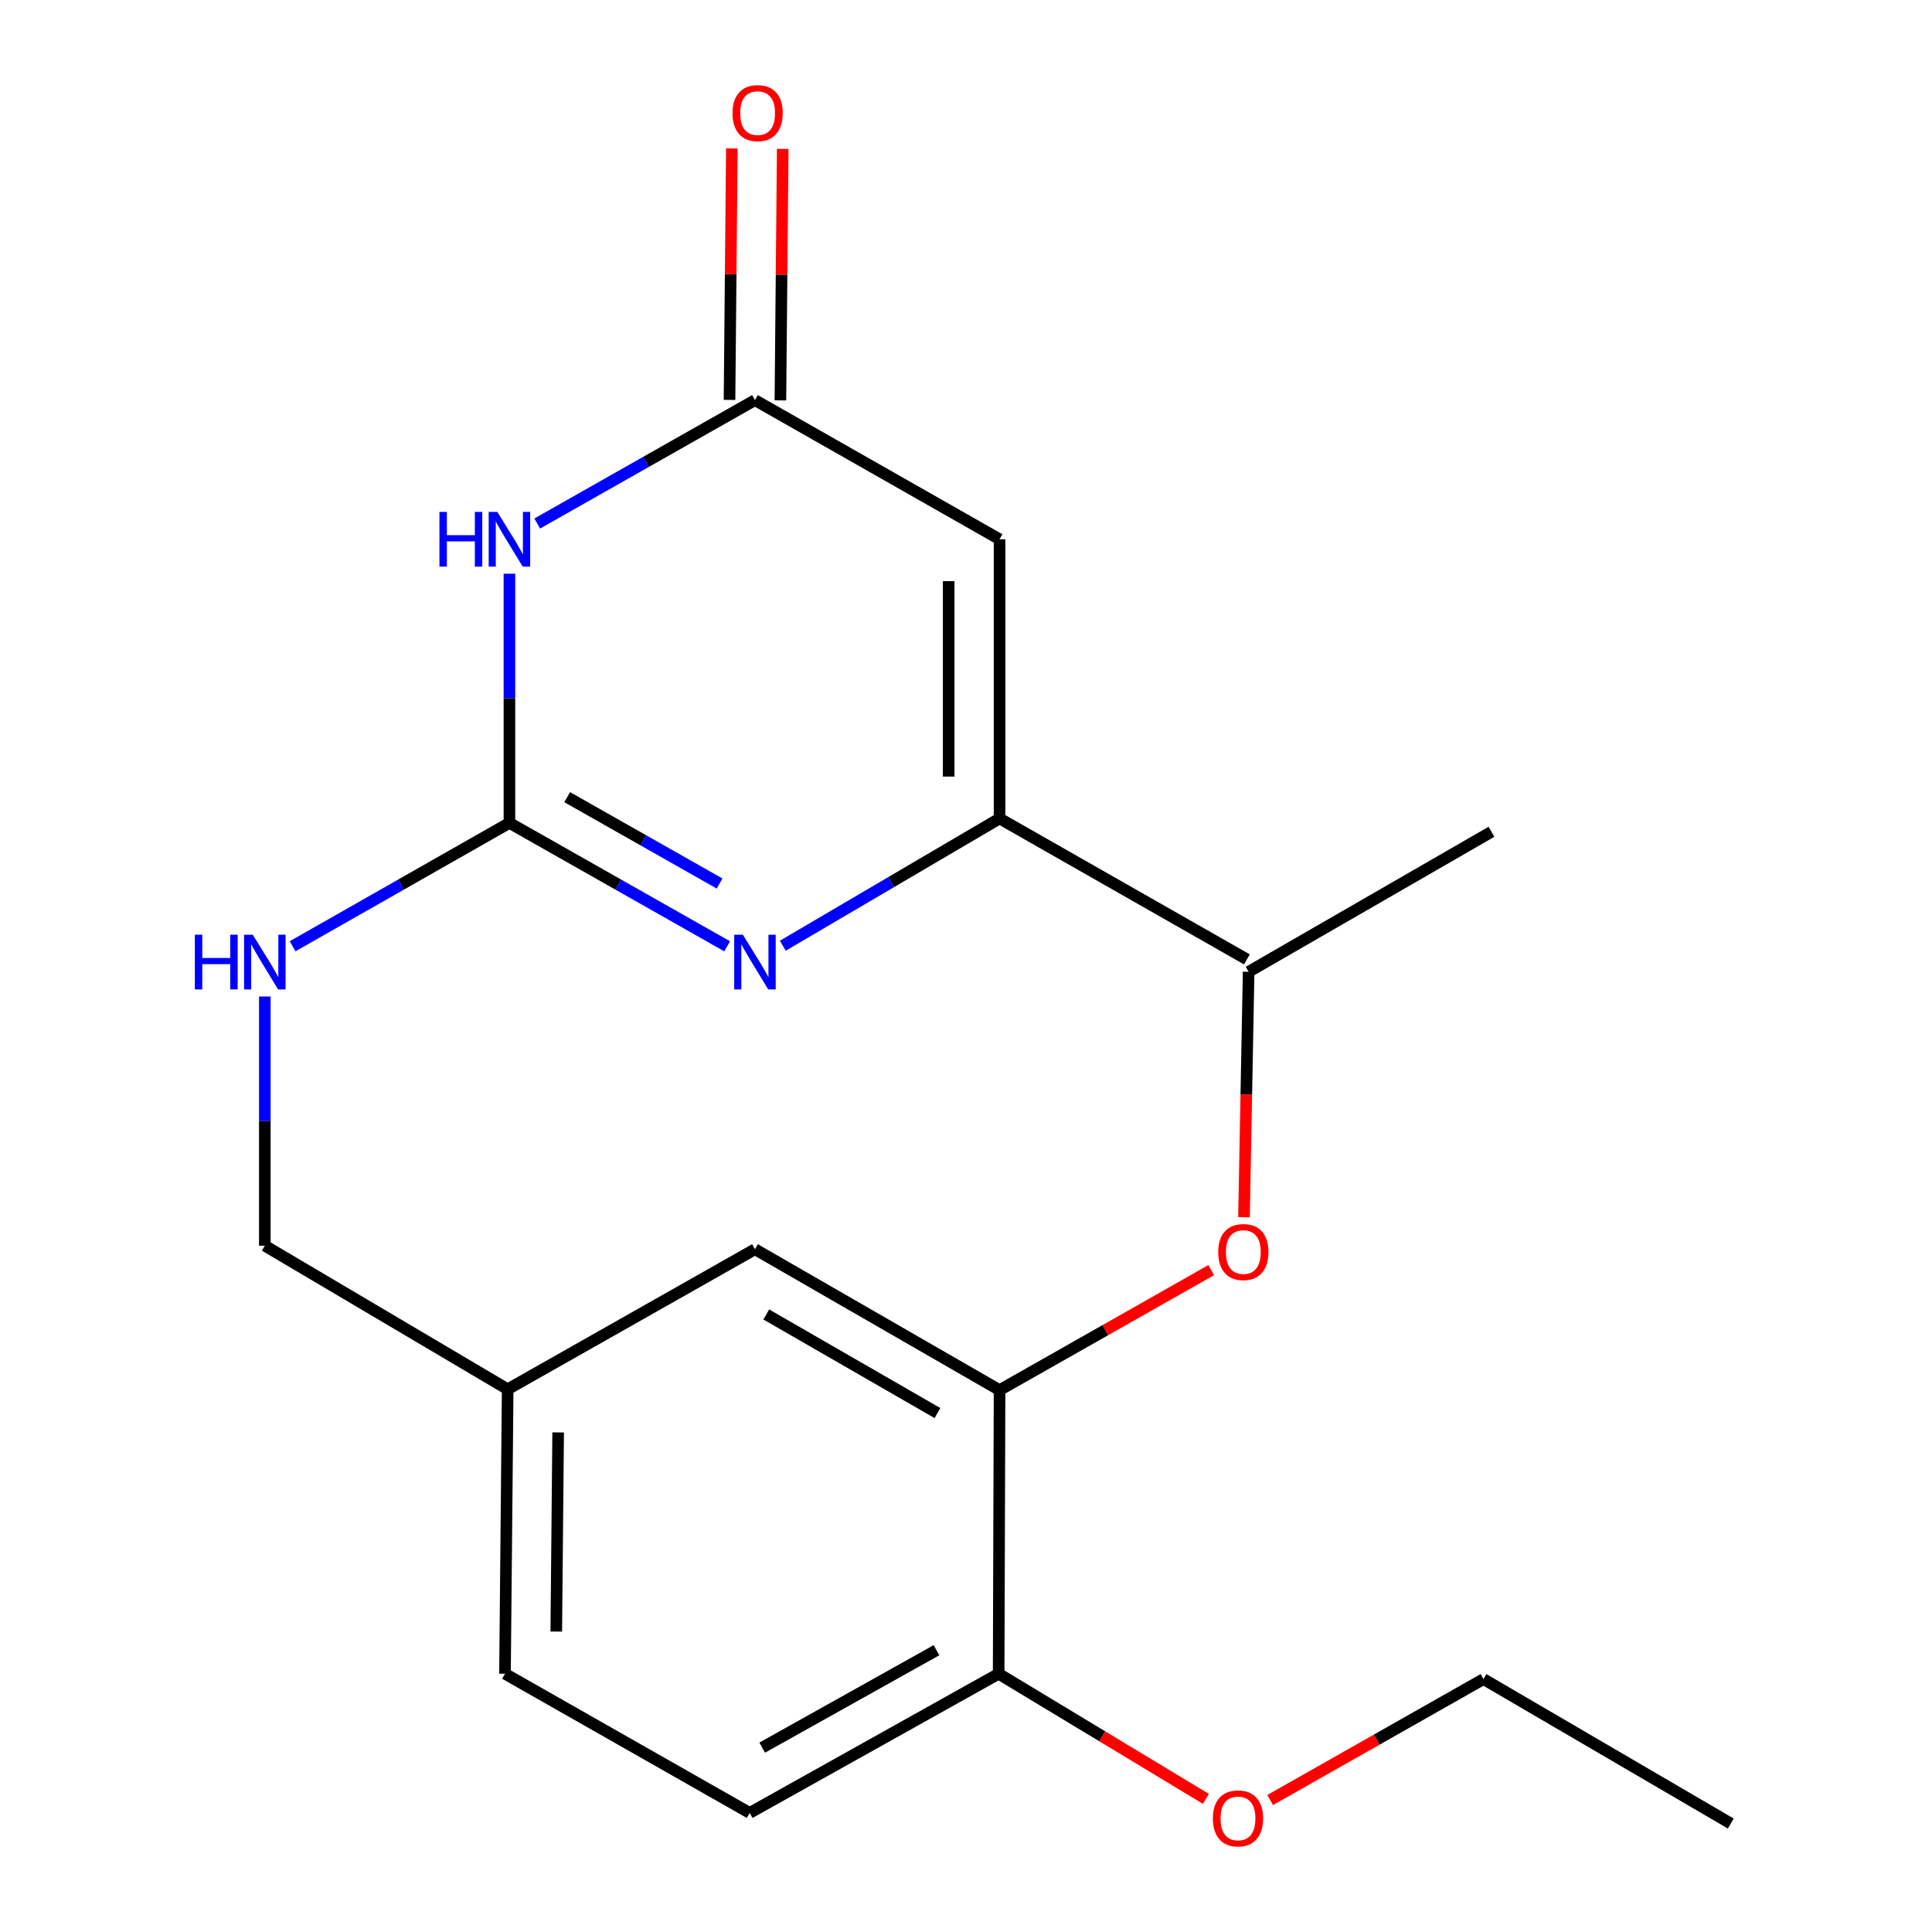 <?xml version='1.0' encoding='iso-8859-1'?>
<svg version='1.1' baseProfile='full'
              xmlns='http://www.w3.org/2000/svg'
                      xmlns:rdkit='http://www.rdkit.org/xml'
                      xmlns:xlink='http://www.w3.org/1999/xlink'
                  xml:space='preserve'
width='1000px' height='1000px' viewBox='0 0 1000 1000'>
<!-- END OF HEADER -->
<rect style='opacity:1.0;fill:#FFFFFF;stroke:none' width='1000' height='1000' x='0' y='0'> </rect>
<path class='bond-0' d='M 263.68,296.955 L 263.68,361.445' style='fill:none;fill-rule:evenodd;stroke:#0000FF;stroke-width:6px;stroke-linecap:butt;stroke-linejoin:miter;stroke-opacity:1' />
<path class='bond-0' d='M 263.68,361.445 L 263.68,425.934' style='fill:none;fill-rule:evenodd;stroke:#000000;stroke-width:6px;stroke-linecap:butt;stroke-linejoin:miter;stroke-opacity:1' />
<path class='bond-2' d='M 278.072,270.97 L 334.42,239.04' style='fill:none;fill-rule:evenodd;stroke:#0000FF;stroke-width:6px;stroke-linecap:butt;stroke-linejoin:miter;stroke-opacity:1' />
<path class='bond-2' d='M 334.42,239.04 L 390.767,207.111' style='fill:none;fill-rule:evenodd;stroke:#000000;stroke-width:6px;stroke-linecap:butt;stroke-linejoin:miter;stroke-opacity:1' />
<path class='bond-1' d='M 263.68,425.934 L 320.028,457.871' style='fill:none;fill-rule:evenodd;stroke:#000000;stroke-width:6px;stroke-linecap:butt;stroke-linejoin:miter;stroke-opacity:1' />
<path class='bond-1' d='M 320.028,457.871 L 376.375,489.807' style='fill:none;fill-rule:evenodd;stroke:#0000FF;stroke-width:6px;stroke-linecap:butt;stroke-linejoin:miter;stroke-opacity:1' />
<path class='bond-1' d='M 293.57,412.603 L 333.014,434.959' style='fill:none;fill-rule:evenodd;stroke:#000000;stroke-width:6px;stroke-linecap:butt;stroke-linejoin:miter;stroke-opacity:1' />
<path class='bond-1' d='M 333.014,434.959 L 372.457,457.314' style='fill:none;fill-rule:evenodd;stroke:#0000FF;stroke-width:6px;stroke-linecap:butt;stroke-linejoin:miter;stroke-opacity:1' />
<path class='bond-5' d='M 263.68,425.934 L 207.569,457.858' style='fill:none;fill-rule:evenodd;stroke:#000000;stroke-width:6px;stroke-linecap:butt;stroke-linejoin:miter;stroke-opacity:1' />
<path class='bond-5' d='M 207.569,457.858 L 151.458,489.782' style='fill:none;fill-rule:evenodd;stroke:#0000FF;stroke-width:6px;stroke-linecap:butt;stroke-linejoin:miter;stroke-opacity:1' />
<path class='bond-21' d='M 405.177,489.504 L 461.274,456.571' style='fill:none;fill-rule:evenodd;stroke:#0000FF;stroke-width:6px;stroke-linecap:butt;stroke-linejoin:miter;stroke-opacity:1' />
<path class='bond-21' d='M 461.274,456.571 L 517.37,423.637' style='fill:none;fill-rule:evenodd;stroke:#000000;stroke-width:6px;stroke-linecap:butt;stroke-linejoin:miter;stroke-opacity:1' />
<path class='bond-3' d='M 390.767,207.111 L 517.37,279.125' style='fill:none;fill-rule:evenodd;stroke:#000000;stroke-width:6px;stroke-linecap:butt;stroke-linejoin:miter;stroke-opacity:1' />
<path class='bond-8' d='M 403.934,207.232 L 404.537,142.151' style='fill:none;fill-rule:evenodd;stroke:#000000;stroke-width:6px;stroke-linecap:butt;stroke-linejoin:miter;stroke-opacity:1' />
<path class='bond-8' d='M 404.537,142.151 L 405.139,77.07' style='fill:none;fill-rule:evenodd;stroke:#FF0000;stroke-width:6px;stroke-linecap:butt;stroke-linejoin:miter;stroke-opacity:1' />
<path class='bond-8' d='M 377.599,206.989 L 378.202,141.908' style='fill:none;fill-rule:evenodd;stroke:#000000;stroke-width:6px;stroke-linecap:butt;stroke-linejoin:miter;stroke-opacity:1' />
<path class='bond-8' d='M 378.202,141.908 L 378.804,76.827' style='fill:none;fill-rule:evenodd;stroke:#FF0000;stroke-width:6px;stroke-linecap:butt;stroke-linejoin:miter;stroke-opacity:1' />
<path class='bond-4' d='M 517.37,279.125 L 517.37,423.637' style='fill:none;fill-rule:evenodd;stroke:#000000;stroke-width:6px;stroke-linecap:butt;stroke-linejoin:miter;stroke-opacity:1' />
<path class='bond-4' d='M 491.034,300.802 L 491.034,401.961' style='fill:none;fill-rule:evenodd;stroke:#000000;stroke-width:6px;stroke-linecap:butt;stroke-linejoin:miter;stroke-opacity:1' />
<path class='bond-16' d='M 517.37,423.637 L 645.379,496.574' style='fill:none;fill-rule:evenodd;stroke:#000000;stroke-width:6px;stroke-linecap:butt;stroke-linejoin:miter;stroke-opacity:1' />
<path class='bond-12' d='M 137.077,515.794 L 137.077,580.284' style='fill:none;fill-rule:evenodd;stroke:#0000FF;stroke-width:6px;stroke-linecap:butt;stroke-linejoin:miter;stroke-opacity:1' />
<path class='bond-12' d='M 137.077,580.284 L 137.077,644.773' style='fill:none;fill-rule:evenodd;stroke:#000000;stroke-width:6px;stroke-linecap:butt;stroke-linejoin:miter;stroke-opacity:1' />
<path class='bond-6' d='M 517.37,719.524 L 390.767,646.602' style='fill:none;fill-rule:evenodd;stroke:#000000;stroke-width:6px;stroke-linecap:butt;stroke-linejoin:miter;stroke-opacity:1' />
<path class='bond-6' d='M 485.235,731.407 L 396.613,680.361' style='fill:none;fill-rule:evenodd;stroke:#000000;stroke-width:6px;stroke-linecap:butt;stroke-linejoin:miter;stroke-opacity:1' />
<path class='bond-14' d='M 517.37,719.524 L 572.147,688.464' style='fill:none;fill-rule:evenodd;stroke:#000000;stroke-width:6px;stroke-linecap:butt;stroke-linejoin:miter;stroke-opacity:1' />
<path class='bond-14' d='M 572.147,688.464 L 626.923,657.405' style='fill:none;fill-rule:evenodd;stroke:#FF0000;stroke-width:6px;stroke-linecap:butt;stroke-linejoin:miter;stroke-opacity:1' />
<path class='bond-22' d='M 517.37,719.524 L 516.902,866.333' style='fill:none;fill-rule:evenodd;stroke:#000000;stroke-width:6px;stroke-linecap:butt;stroke-linejoin:miter;stroke-opacity:1' />
<path class='bond-7' d='M 516.902,866.333 L 388.031,938.362' style='fill:none;fill-rule:evenodd;stroke:#000000;stroke-width:6px;stroke-linecap:butt;stroke-linejoin:miter;stroke-opacity:1' />
<path class='bond-7' d='M 484.722,854.148 L 394.512,904.569' style='fill:none;fill-rule:evenodd;stroke:#000000;stroke-width:6px;stroke-linecap:butt;stroke-linejoin:miter;stroke-opacity:1' />
<path class='bond-15' d='M 516.902,866.333 L 570.534,898.714' style='fill:none;fill-rule:evenodd;stroke:#000000;stroke-width:6px;stroke-linecap:butt;stroke-linejoin:miter;stroke-opacity:1' />
<path class='bond-15' d='M 570.534,898.714 L 624.167,931.094' style='fill:none;fill-rule:evenodd;stroke:#FF0000;stroke-width:6px;stroke-linecap:butt;stroke-linejoin:miter;stroke-opacity:1' />
<path class='bond-9' d='M 390.767,646.602 L 262.773,719.085' style='fill:none;fill-rule:evenodd;stroke:#000000;stroke-width:6px;stroke-linecap:butt;stroke-linejoin:miter;stroke-opacity:1' />
<path class='bond-10' d='M 388.031,938.362 L 261.383,866.333' style='fill:none;fill-rule:evenodd;stroke:#000000;stroke-width:6px;stroke-linecap:butt;stroke-linejoin:miter;stroke-opacity:1' />
<path class='bond-11' d='M 262.773,719.085 L 137.077,644.773' style='fill:none;fill-rule:evenodd;stroke:#000000;stroke-width:6px;stroke-linecap:butt;stroke-linejoin:miter;stroke-opacity:1' />
<path class='bond-13' d='M 262.773,719.085 L 261.383,866.333' style='fill:none;fill-rule:evenodd;stroke:#000000;stroke-width:6px;stroke-linecap:butt;stroke-linejoin:miter;stroke-opacity:1' />
<path class='bond-13' d='M 288.9,741.421 L 287.927,844.494' style='fill:none;fill-rule:evenodd;stroke:#000000;stroke-width:6px;stroke-linecap:butt;stroke-linejoin:miter;stroke-opacity:1' />
<path class='bond-17' d='M 643.888,630.032 L 645.087,566.515' style='fill:none;fill-rule:evenodd;stroke:#FF0000;stroke-width:6px;stroke-linecap:butt;stroke-linejoin:miter;stroke-opacity:1' />
<path class='bond-17' d='M 645.087,566.515 L 646.286,502.997' style='fill:none;fill-rule:evenodd;stroke:#000000;stroke-width:6px;stroke-linecap:butt;stroke-linejoin:miter;stroke-opacity:1' />
<path class='bond-18' d='M 657.436,931.689 L 712.646,900.394' style='fill:none;fill-rule:evenodd;stroke:#FF0000;stroke-width:6px;stroke-linecap:butt;stroke-linejoin:miter;stroke-opacity:1' />
<path class='bond-18' d='M 712.646,900.394 L 767.856,869.098' style='fill:none;fill-rule:evenodd;stroke:#000000;stroke-width:6px;stroke-linecap:butt;stroke-linejoin:miter;stroke-opacity:1' />
<path class='bond-20' d='M 646.286,502.997 L 771.982,430.529' style='fill:none;fill-rule:evenodd;stroke:#000000;stroke-width:6px;stroke-linecap:butt;stroke-linejoin:miter;stroke-opacity:1' />
<path class='bond-19' d='M 767.856,869.098 L 895.85,943.864' style='fill:none;fill-rule:evenodd;stroke:#000000;stroke-width:6px;stroke-linecap:butt;stroke-linejoin:miter;stroke-opacity:1' />
<path  class='atom-0' d='M 227.46 264.965
L 231.3 264.965
L 231.3 277.005
L 245.78 277.005
L 245.78 264.965
L 249.62 264.965
L 249.62 293.285
L 245.78 293.285
L 245.78 280.205
L 231.3 280.205
L 231.3 293.285
L 227.46 293.285
L 227.46 264.965
' fill='#0000FF'/>
<path  class='atom-0' d='M 257.42 264.965
L 266.7 279.965
Q 267.62 281.445, 269.1 284.125
Q 270.58 286.805, 270.66 286.965
L 270.66 264.965
L 274.42 264.965
L 274.42 293.285
L 270.54 293.285
L 260.58 276.885
Q 259.42 274.965, 258.18 272.765
Q 256.98 270.565, 256.62 269.885
L 256.62 293.285
L 252.94 293.285
L 252.94 264.965
L 257.42 264.965
' fill='#0000FF'/>
<path  class='atom-2' d='M 384.507 483.804
L 393.787 498.804
Q 394.707 500.284, 396.187 502.964
Q 397.667 505.644, 397.747 505.804
L 397.747 483.804
L 401.507 483.804
L 401.507 512.124
L 397.627 512.124
L 387.667 495.724
Q 386.507 493.804, 385.267 491.604
Q 384.067 489.404, 383.707 488.724
L 383.707 512.124
L 380.027 512.124
L 380.027 483.804
L 384.507 483.804
' fill='#0000FF'/>
<path  class='atom-6' d='M 100.857 483.804
L 104.697 483.804
L 104.697 495.844
L 119.177 495.844
L 119.177 483.804
L 123.017 483.804
L 123.017 512.124
L 119.177 512.124
L 119.177 499.044
L 104.697 499.044
L 104.697 512.124
L 100.857 512.124
L 100.857 483.804
' fill='#0000FF'/>
<path  class='atom-6' d='M 130.817 483.804
L 140.097 498.804
Q 141.017 500.284, 142.497 502.964
Q 143.977 505.644, 144.057 505.804
L 144.057 483.804
L 147.817 483.804
L 147.817 512.124
L 143.937 512.124
L 133.977 495.724
Q 132.817 493.804, 131.577 491.604
Q 130.377 489.404, 130.017 488.724
L 130.017 512.124
L 126.337 512.124
L 126.337 483.804
L 130.817 483.804
' fill='#0000FF'/>
<path  class='atom-9' d='M 379.142 58.552
Q 379.142 51.752, 382.502 47.952
Q 385.862 44.152, 392.142 44.152
Q 398.422 44.152, 401.782 47.952
Q 405.142 51.752, 405.142 58.552
Q 405.142 65.432, 401.742 69.352
Q 398.342 73.232, 392.142 73.232
Q 385.902 73.232, 382.502 69.352
Q 379.142 65.472, 379.142 58.552
M 392.142 70.032
Q 396.462 70.032, 398.782 67.152
Q 401.142 64.232, 401.142 58.552
Q 401.142 52.992, 398.782 50.192
Q 396.462 47.352, 392.142 47.352
Q 387.822 47.352, 385.462 50.152
Q 383.142 52.952, 383.142 58.552
Q 383.142 64.272, 385.462 67.152
Q 387.822 70.032, 392.142 70.032
' fill='#FF0000'/>
<path  class='atom-15' d='M 630.55 648.057
Q 630.55 641.257, 633.91 637.457
Q 637.27 633.657, 643.55 633.657
Q 649.83 633.657, 653.19 637.457
Q 656.55 641.257, 656.55 648.057
Q 656.55 654.937, 653.15 658.857
Q 649.75 662.737, 643.55 662.737
Q 637.31 662.737, 633.91 658.857
Q 630.55 654.977, 630.55 648.057
M 643.55 659.537
Q 647.87 659.537, 650.19 656.657
Q 652.55 653.737, 652.55 648.057
Q 652.55 642.497, 650.19 639.697
Q 647.87 636.857, 643.55 636.857
Q 639.23 636.857, 636.87 639.657
Q 634.55 642.457, 634.55 648.057
Q 634.55 653.777, 636.87 656.657
Q 639.23 659.537, 643.55 659.537
' fill='#FF0000'/>
<path  class='atom-16' d='M 627.784 941.208
Q 627.784 934.408, 631.144 930.608
Q 634.504 926.808, 640.784 926.808
Q 647.064 926.808, 650.424 930.608
Q 653.784 934.408, 653.784 941.208
Q 653.784 948.088, 650.384 952.008
Q 646.984 955.888, 640.784 955.888
Q 634.544 955.888, 631.144 952.008
Q 627.784 948.128, 627.784 941.208
M 640.784 952.688
Q 645.104 952.688, 647.424 949.808
Q 649.784 946.888, 649.784 941.208
Q 649.784 935.648, 647.424 932.848
Q 645.104 930.008, 640.784 930.008
Q 636.464 930.008, 634.104 932.808
Q 631.784 935.608, 631.784 941.208
Q 631.784 946.928, 634.104 949.808
Q 636.464 952.688, 640.784 952.688
' fill='#FF0000'/>
</svg>

